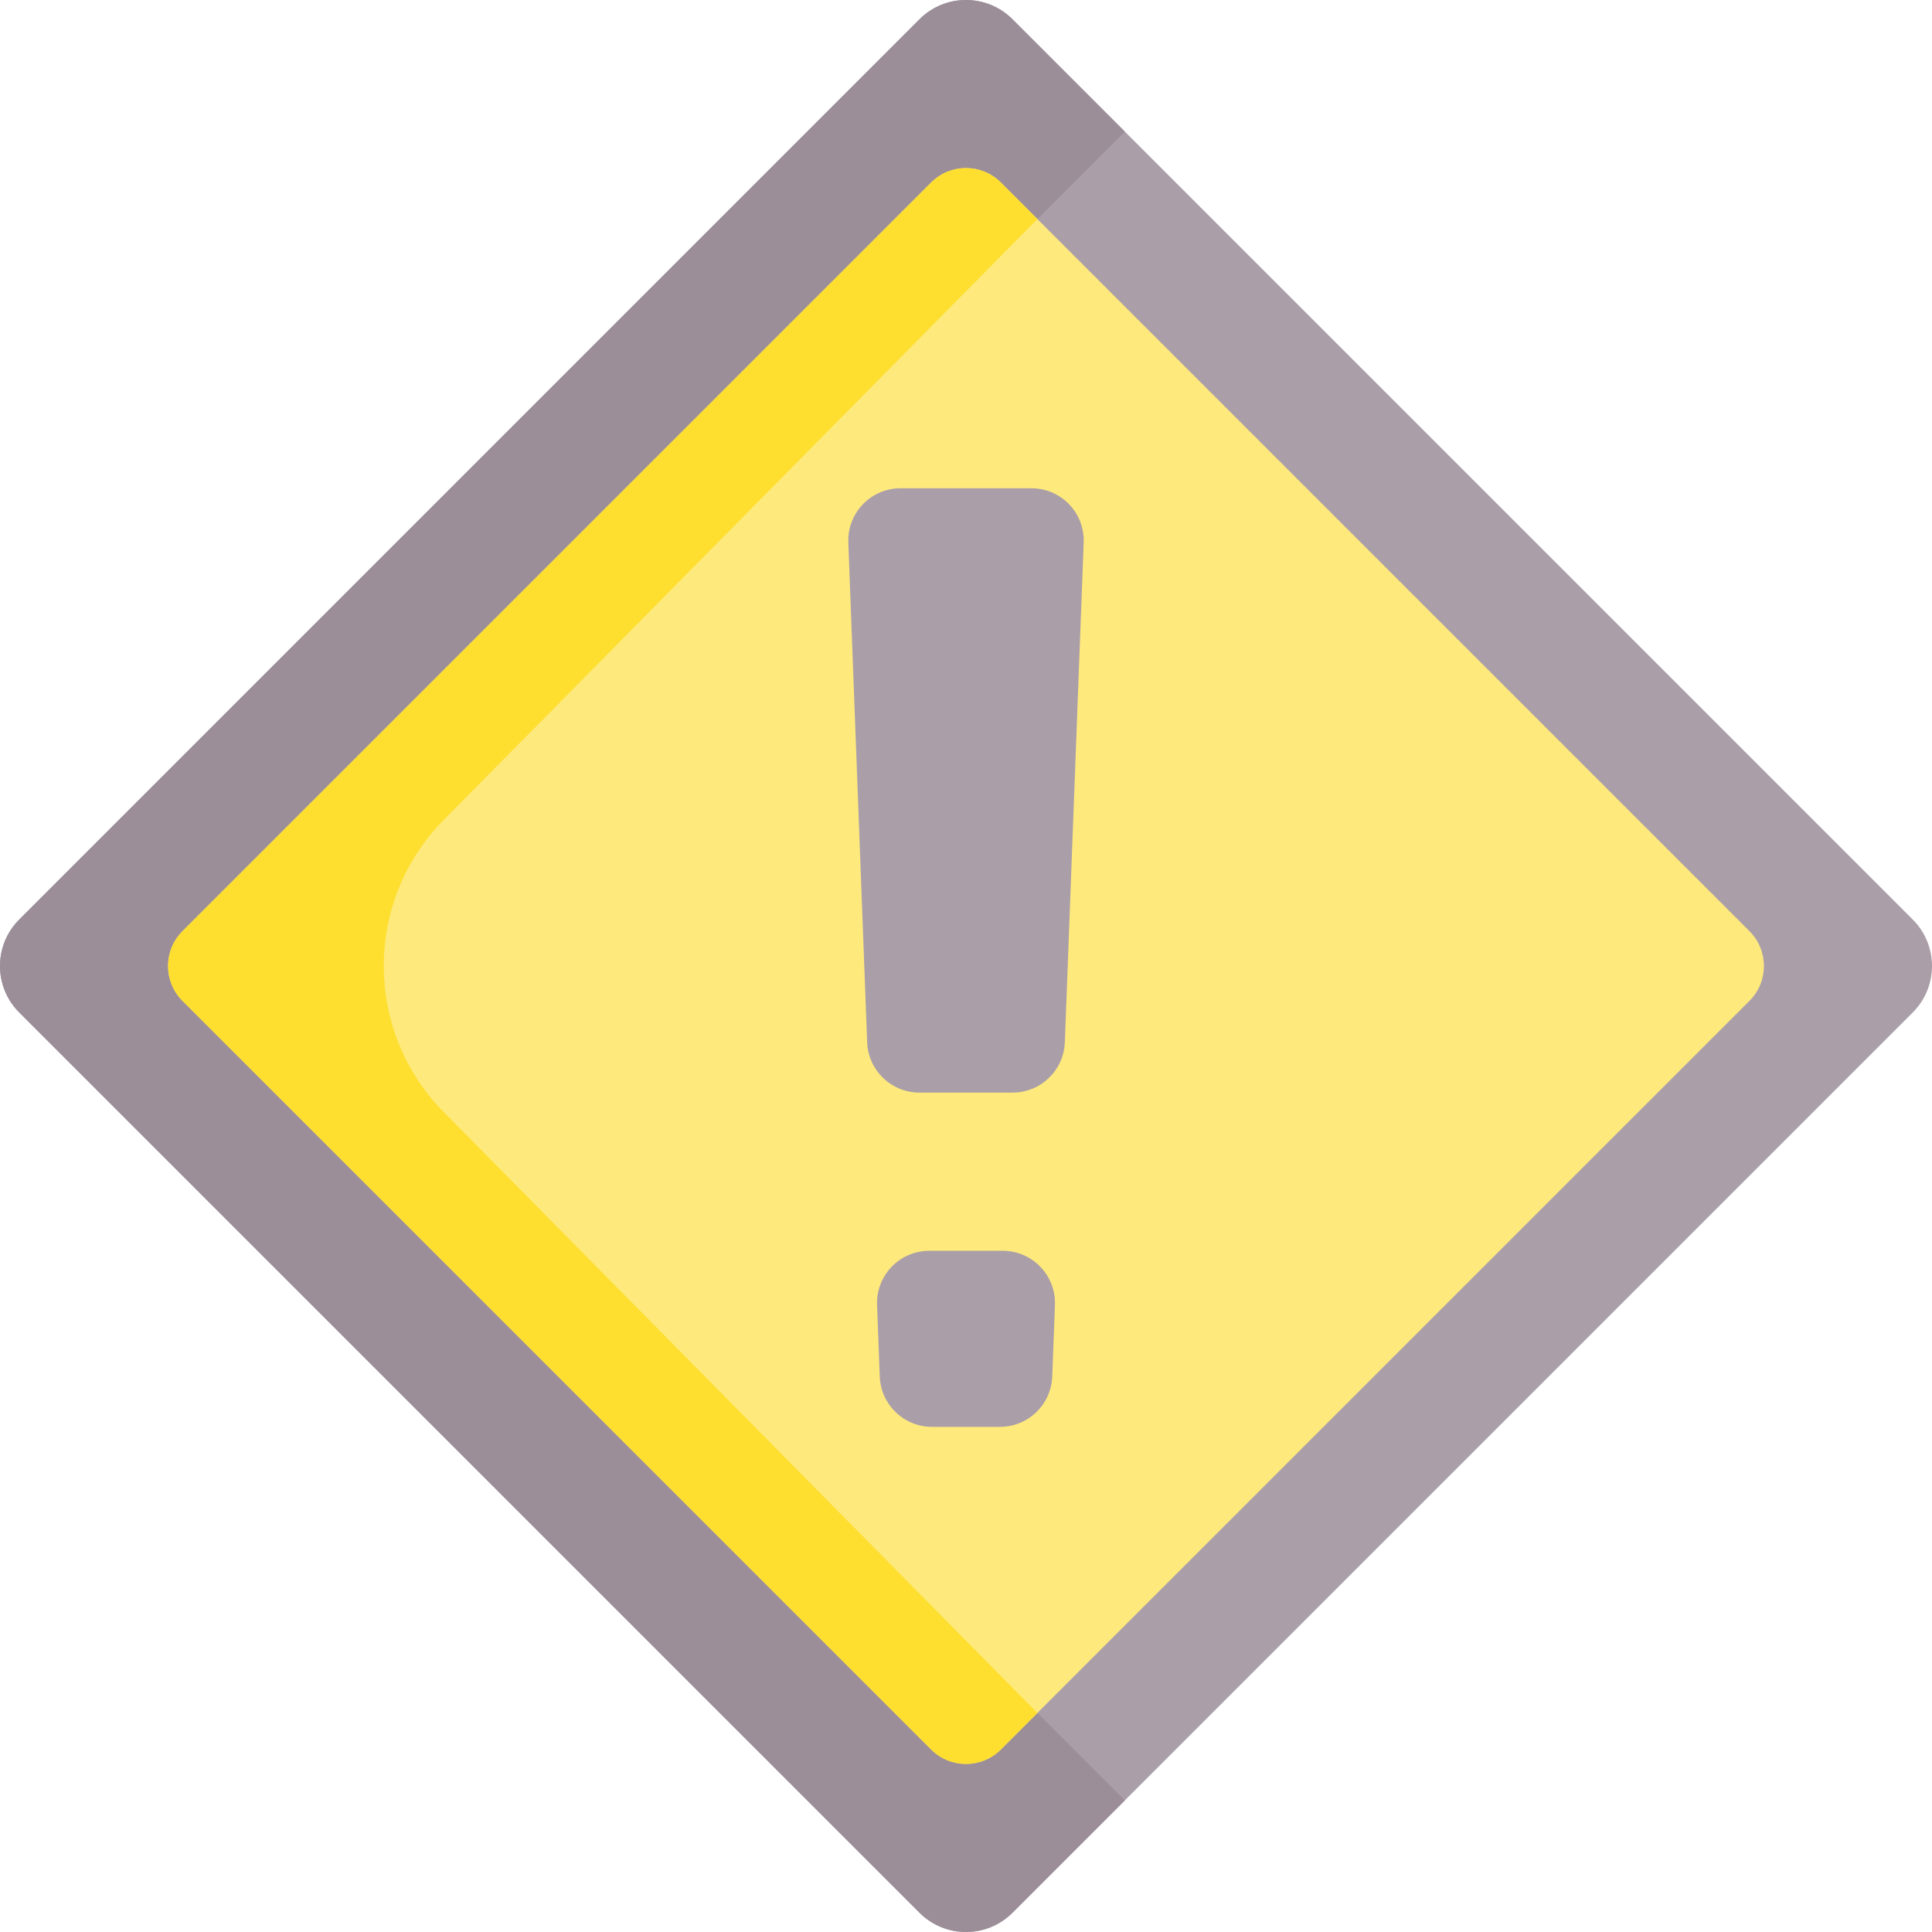 <svg viewBox="0 0 499.909 499.909" xmlns="http://www.w3.org/2000/svg"><path d="M494.927 261.982 261.982 494.927c-6.643 6.643-17.413 6.643-24.055 0L4.982 261.982c-6.643-6.643-6.643-17.412 0-24.055L237.927 4.982c6.643-6.643 17.413-6.643 24.055 0l232.945 232.945c6.643 6.643 6.643 17.412 0 24.055z" fill="#aa9ea9"/><path d="M87.191 261.982c-6.643-6.643-6.643-17.413 0-24.055L291.059 34.059 261.982 4.982c-6.643-6.643-17.413-6.643-24.055 0L4.982 237.927c-6.643 6.643-6.643 17.412 0 24.055l232.945 232.945c6.643 6.643 17.413 6.643 24.055 0l29.077-29.077z" fill="#9b8e99"/><path d="M47.221 240.942 240.942 47.221c4.977-4.977 13.047-4.977 18.024 0l193.721 193.721c4.977 4.977 4.977 13.047 0 18.024l-193.72 193.722c-4.977 4.977-13.047 4.977-18.024 0L47.221 258.967c-4.977-4.978-4.977-13.047 0-18.025z" fill="#fee97d"/><path d="m268.432 443.223-9.465 9.465c-4.977 4.977-13.047 4.977-18.024 0L47.221 258.967c-4.977-4.977-4.977-13.047 0-18.024L240.942 47.222c4.977-4.977 13.047-4.977 18.024 0l9.465 9.465-153.593 155.455c-20.706 20.957-20.706 54.669 0 75.625z" fill="#fedf30"/><path d="m275.528 269.692 4.875-129.319c.289-7.664-5.846-14.035-13.516-14.035h-33.865c-7.67 0-13.805 6.371-13.516 14.035l4.875 129.319c.274 7.267 6.244 13.016 13.516 13.016h24.115c7.272 0 13.242-5.749 13.516-13.016zm-48.584 67.987.698 18.506c.274 7.267 6.244 13.016 13.516 13.016h17.594c7.272 0 13.242-5.75 13.516-13.016l.698-18.506c.289-7.664-5.846-14.035-13.516-14.035h-18.99c-7.67 0-13.805 6.37-13.516 14.035z" fill="#aa9ea9"/></svg>